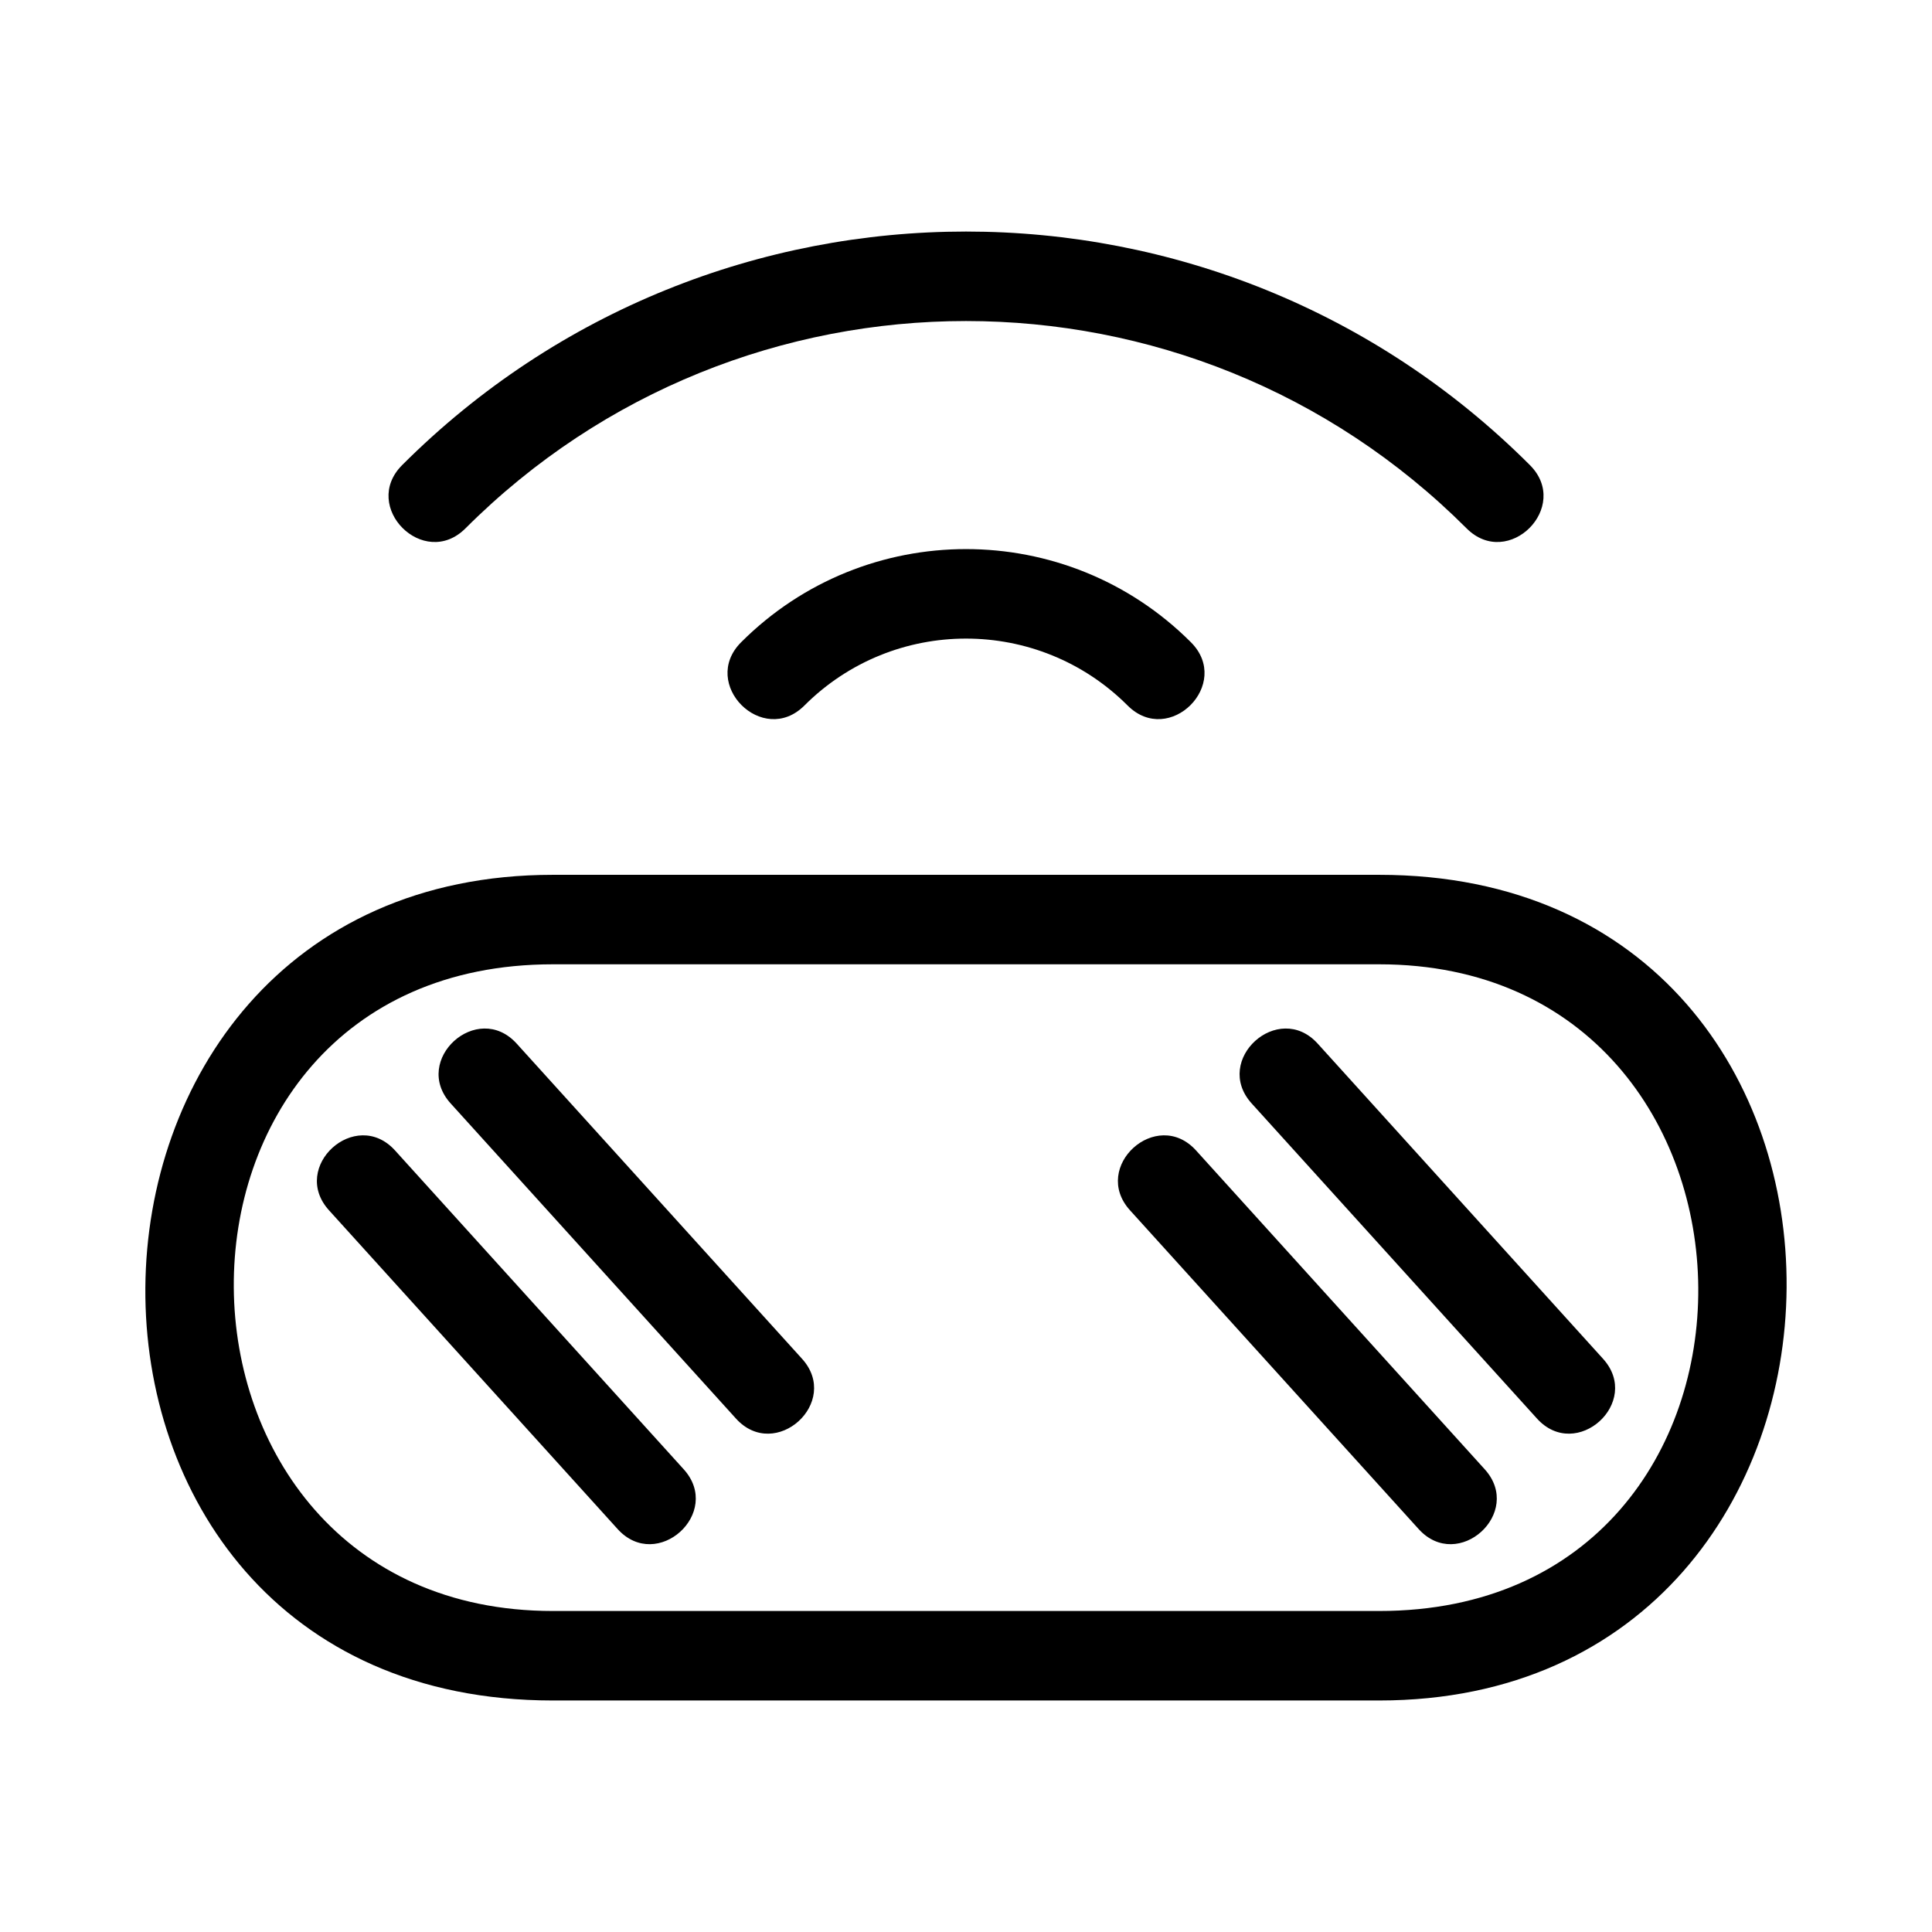 <?xml version="1.0" encoding="UTF-8"?>
<!-- Uploaded to: SVG Repo, www.svgrepo.com, Generator: SVG Repo Mixer Tools -->
<svg fill="#000000" width="800px" height="800px" version="1.1" viewBox="144 144 512 512" xmlns="http://www.w3.org/2000/svg">
 <path d="m509.5 399.55h-218.98c-114 0-111.5 171.38 0 171.38h218.98c114 0 111.49-171.38 0-171.38zm-152.32-68.582c-11.039 11.043-27.812-5.731-16.77-16.77 32.914-32.914 86.277-32.914 119.19 0 11.043 11.039-5.731 27.812-16.77 16.77-23.652-23.648-62-23.648-85.652 0zm-89.836-46.938c-11.043 11.039-27.812-5.738-16.773-16.773 82.535-82.527 216.34-82.527 298.87 0 11.039 11.039-5.731 27.812-16.773 16.773-73.27-73.27-192.06-73.27-265.32 0zm176.11 180.7c-10.426-11.527 7.082-27.371 17.512-15.848l76.5 84.492c10.43 11.527-7.074 27.371-17.512 15.84zm32.246-28.312c-10.426-11.527 7.082-27.367 17.512-15.84l75.609 83.512c10.43 11.52-7.074 27.367-17.508 15.84zm-244.52 28.312c-10.43-11.527 7.074-27.371 17.508-15.848l76.5 84.492c10.43 11.527-7.074 27.371-17.512 15.84zm32.246-28.312c-10.43-11.527 7.074-27.367 17.508-15.84l75.613 83.512c10.426 11.52-7.082 27.367-17.512 15.84zm27.082-60.582h218.98c145.55 0 142.4 218.81 0 218.81h-218.98c-145.56 0-142.41-218.81 0-218.81z"/>
</svg>